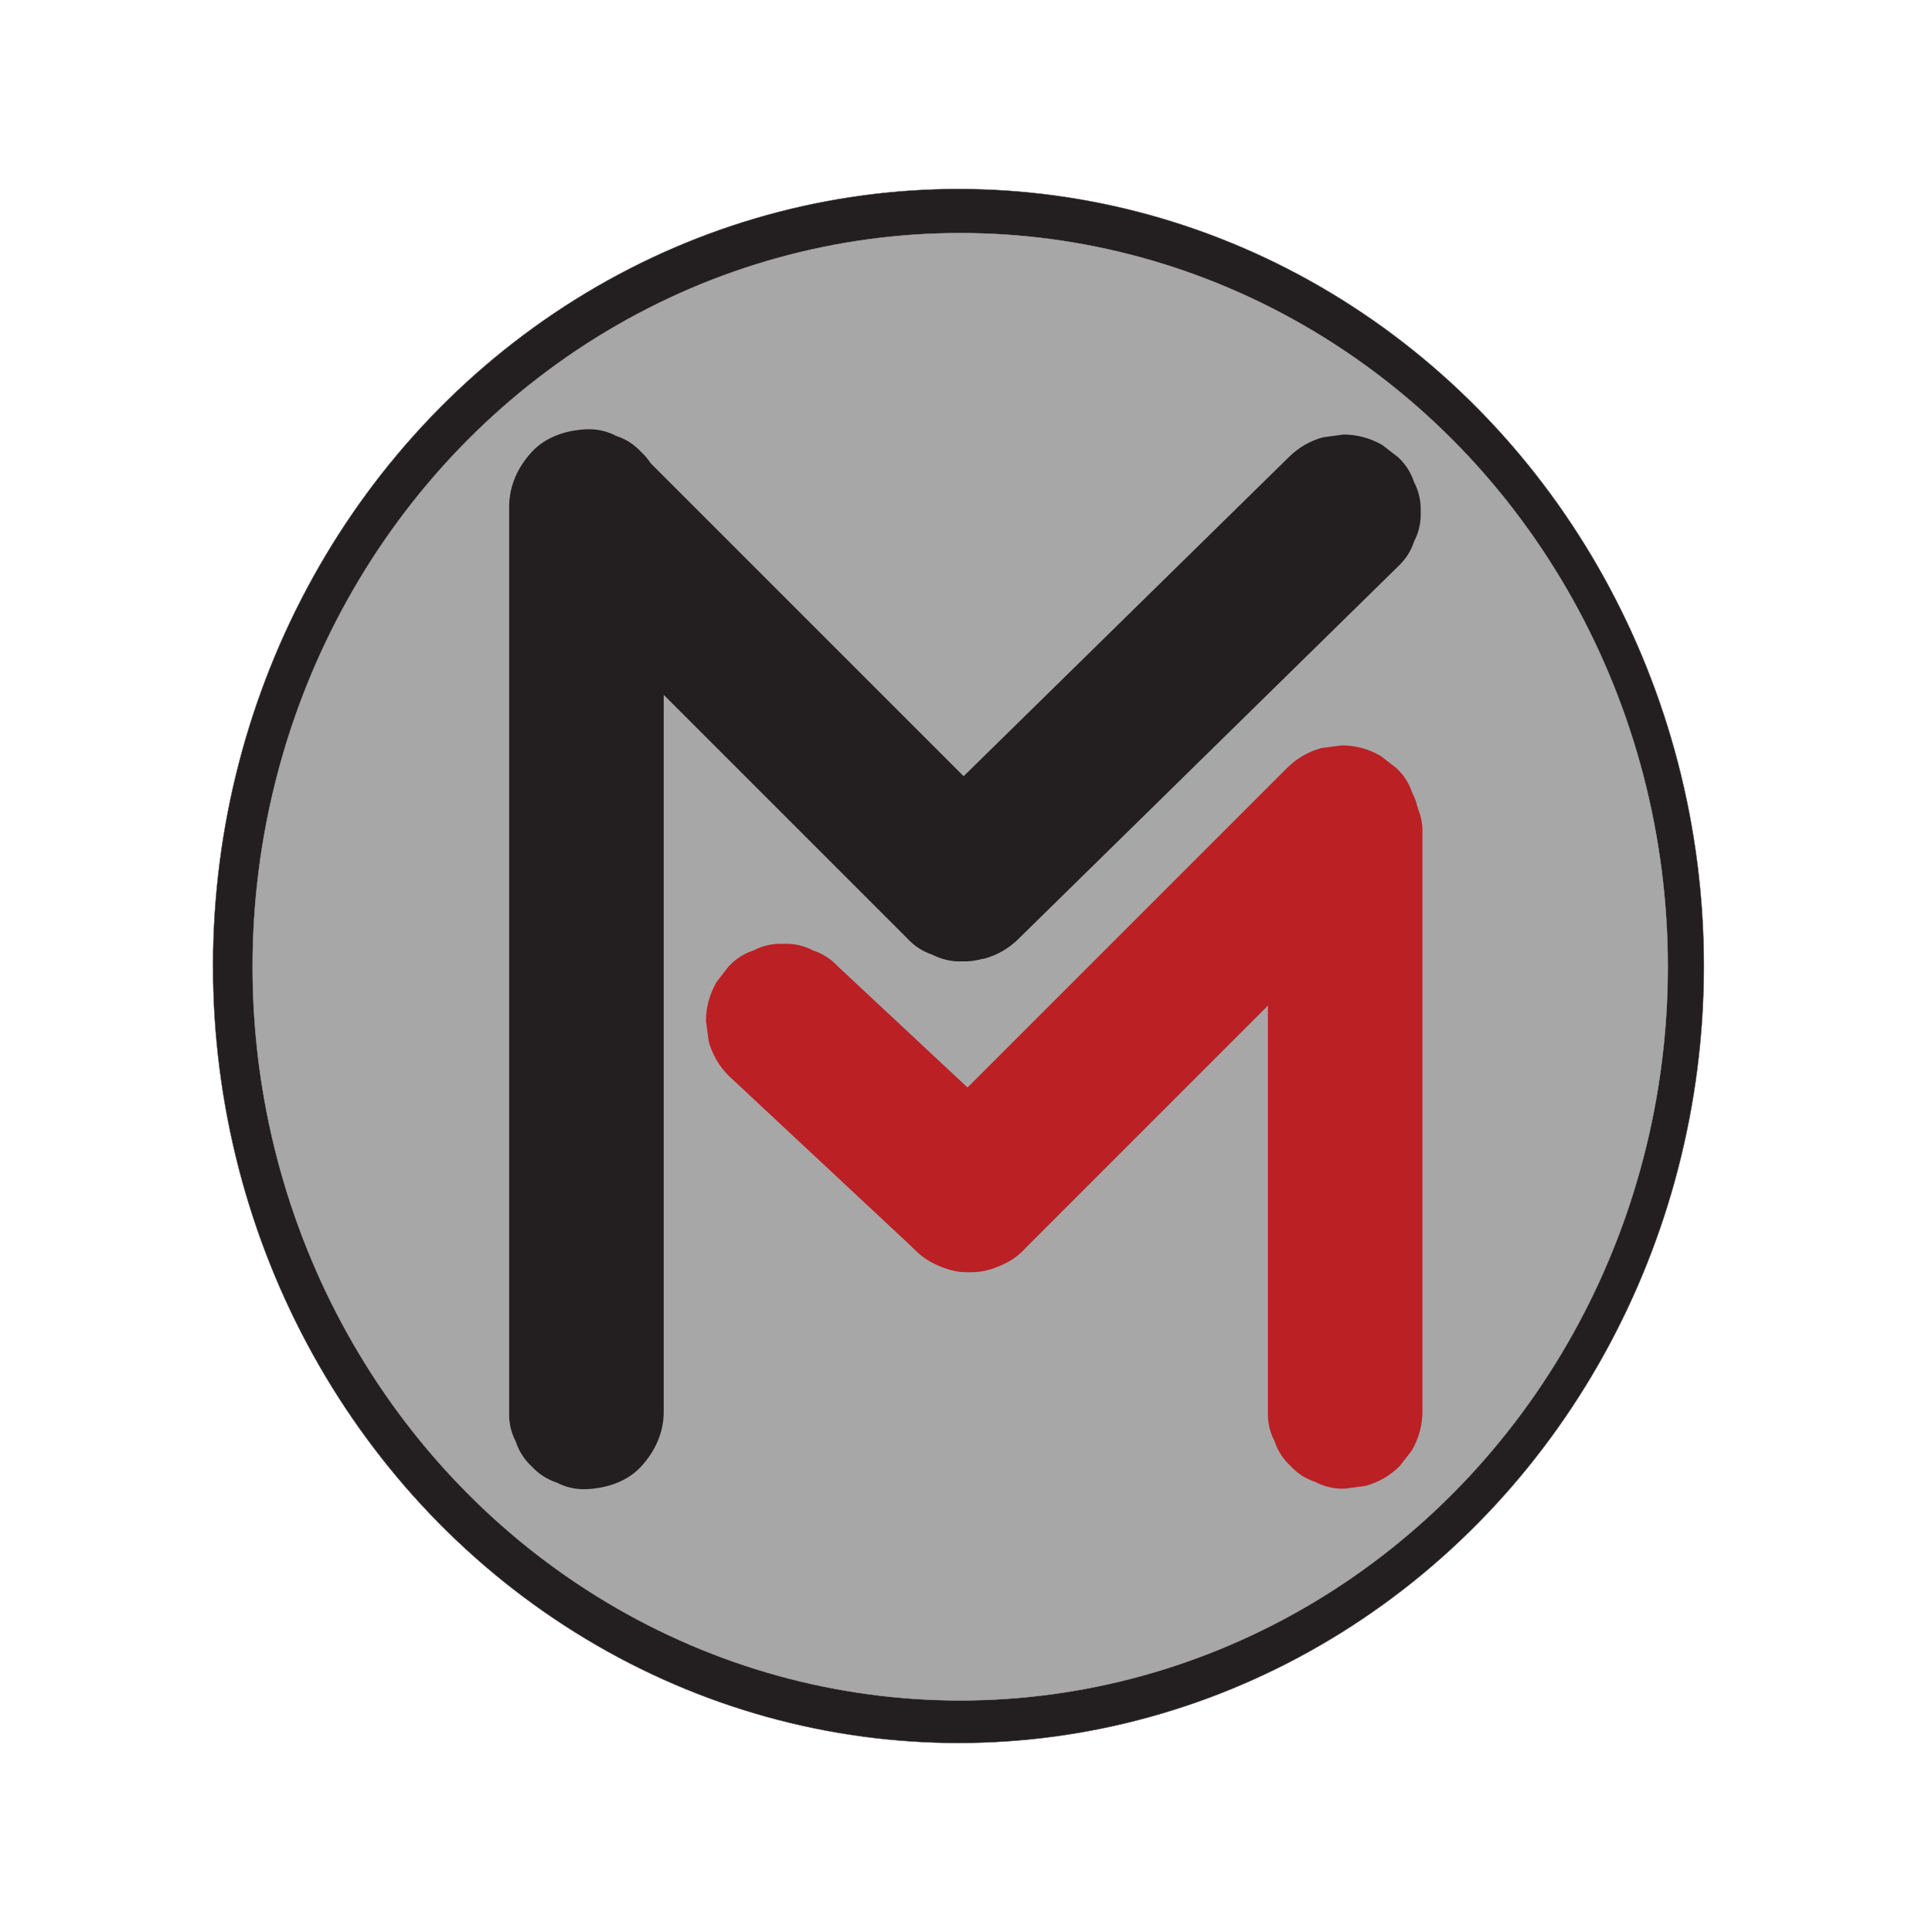 <?xml version="1.0" encoding="UTF-8"?><svg xmlns="http://www.w3.org/2000/svg" viewBox="0 0 5001 5001"><defs><style>.e{fill:#bb2025;}.f,.g{fill:#a7a7a7;}.h,.i{fill:#231f20;}.j{fill:#4167b0;}.g{stroke:#a7a7a7;}.g,.i{stroke-miterlimit:10;}.i{stroke:#6d6e71;}</style></defs><g id="a"><ellipse class="i" cx="2480.97" cy="2500.5" rx="1929.67" ry="2011.36"/></g><g id="b"><ellipse class="g" cx="2485.51" cy="2502.5" rx="1831.56" ry="1899.09"/></g><g id="c"><path class="h" d="M1318.02,1311.19V3654.75c-1.04,27.54,4.7,53.22,17.23,77.06,8.07,24.79,21.85,46.25,41.35,64.37,18.12,19.5,39.57,33.29,64.37,41.35,23.83,12.52,49.52,18.26,77.06,17.23,51.72-2.32,105.37-19.31,141.42-58.58,35.92-39.13,58.58-87.23,58.58-141.42V1311.19c1.04-27.54-4.7-53.22-17.23-77.06-8.07-24.79-21.85-46.25-41.35-64.37-18.12-19.5-39.57-33.29-64.37-41.35-23.83-12.52-49.52-18.26-77.06-17.23-51.72,2.32-105.37,19.31-141.42,58.58-35.92,39.13-58.58,87.23-58.58,141.42h0Z"/><g><path class="f" d="M1527.11,1324.83l963.64,963.64"/><path class="h" d="M1385.69,1466.25l187.83,187.83,188.51,188.51,187.83,187.83,188.51,188.51,187.83,187.83,23.14,23.14c18.12,19.5,39.57,33.29,64.37,41.35,23.83,12.52,49.52,18.26,77.06,17.23,27.54,1.04,53.22-4.7,77.06-17.23,24.79-8.07,46.25-21.85,64.37-41.35l31.27-40.48c18.09-31.19,27.19-64.84,27.31-100.94l-7.14-53.17c-9.5-33.88-26.65-63.3-51.43-88.25l-187.83-187.83-188.51-188.51-187.83-187.83-188.51-188.51-187.83-187.83-23.14-23.14c-18.12-19.5-39.57-33.29-64.37-41.35-23.83-12.52-49.52-18.26-77.06-17.23-27.54-1.04-53.22,4.7-77.06,17.23-24.79,8.07-46.25,21.85-64.37,41.35l-31.27,40.48c-18.09,31.19-27.19,64.84-27.31,100.94l7.14,53.17c9.5,33.88,26.65,63.3,51.43,88.25h0Z"/></g><g><path class="f" d="M3477.43,1324.83l-982.14,963.64"/><path class="h" d="M3336.01,1183.41l-191.94,188.33-191.94,188.33-191.24,187.64-191.24,187.64-191.94,188.33-23.82,23.37c-19.5,18.12-33.29,39.57-41.35,64.37-12.52,23.83-18.26,49.52-17.23,77.06-1.04,27.54,4.7,53.22,17.23,77.06,8.07,24.79,21.85,46.25,41.35,64.37l40.48,31.27c31.19,18.09,64.84,27.19,100.94,27.31l53.17-7.14c33.88-9.5,63.3-26.65,88.25-51.43l191.94-188.33,191.94-188.33,191.24-187.64,191.24-187.64,191.94-188.33,23.82-23.37c19.5-18.12,33.29-39.57,41.35-64.37,12.52-23.83,18.26-49.52,17.23-77.06,1.04-27.54-4.7-53.22-17.23-77.06-8.07-24.79-21.85-46.25-41.35-64.37l-40.48-31.27c-31.19-18.09-64.84-27.19-100.94-27.31l-53.17,7.14c-33.88,9.5-63.3,26.65-88.25,51.43h0Z"/></g></g><g id="d"><g><path class="j" d="M3472.89,2129.38l-963.64,963.64"/><path class="e" d="M3331.46,1987.95l-187.83,187.83-188.51,188.51-187.83,187.83-188.51,188.51-187.83,187.83-23.14,23.14c-19.5,18.12-33.29,39.57-41.35,64.37-12.52,23.83-18.26,49.52-17.23,77.06-1.04,27.54,4.7,53.22,17.23,77.06,8.07,24.79,21.85,46.25,41.35,64.37l40.48,31.27c31.19,18.09,64.84,27.19,100.94,27.31l53.17-7.14c33.88-9.5,63.3-26.65,88.25-51.43l187.83-187.83,188.51-188.51,187.83-187.83,188.51-188.51,187.83-187.83,23.14-23.14c19.5-18.12,33.29-39.57,41.35-64.37,12.52-23.83,18.26-49.52,17.23-77.06,1.04-27.54-4.7-53.22-17.23-77.06-8.07-24.79-21.85-46.25-41.35-64.37l-40.48-31.27c-31.19-18.09-64.84-27.19-100.94-27.31l-53.17,7.14c-33.88,9.5-63.3,26.65-88.25,51.43h0Z"/></g><g><path class="j" d="M2027.43,2643.01l481.82,450"/><path class="e" d="M1886.01,2784.43l94.25,88.03,93.9,87.7,93.9,87.7,94.25,88.03,93.9,87.7,11.61,10.84c18.12,19.5,39.57,33.29,64.37,41.35,23.83,12.52,49.52,18.26,77.06,17.23,27.54,1.04,53.22-4.7,77.06-17.23,24.79-8.07,46.25-21.85,64.37-41.35l31.27-40.48c18.09-31.19,27.19-64.84,27.31-100.94l-7.14-53.17c-9.5-33.88-26.65-63.3-51.43-88.25l-94.25-88.03-93.9-87.7-93.9-87.7-94.25-88.03-93.9-87.7-11.61-10.84c-18.12-19.5-39.57-33.29-64.37-41.35-23.83-12.52-49.52-18.26-77.06-17.23-27.54-1.04-53.22,4.7-77.06,17.23-24.79,8.07-46.25,21.85-64.37,41.35l-31.27,40.48c-18.09,31.19-27.19,64.84-27.31,100.94l7.14,53.17c9.5,33.88,26.65,63.3,51.43,88.25h0Z"/></g><g><path class="j" d="M3481.98,2158.32v1495"/><path class="e" d="M3281.98,2158.32v1495c-1.04,27.54,4.7,53.22,17.23,77.06,8.07,24.79,21.85,46.25,41.35,64.37,18.12,19.5,39.57,33.29,64.37,41.35,23.83,12.52,49.52,18.26,77.06,17.23l53.17-7.14c33.88-9.5,63.3-26.65,88.25-51.43l31.27-40.48c18.09-31.19,27.19-64.84,27.31-100.94v-1495c1.04-27.54-4.7-53.22-17.23-77.06-8.07-24.79-21.85-46.25-41.35-64.37-18.12-19.5-39.57-33.29-64.37-41.35-23.83-12.52-49.52-18.26-77.06-17.23l-53.17,7.14c-33.88,9.5-63.3,26.65-88.25,51.43l-31.27,40.48c-18.09,31.19-27.19,64.84-27.31,100.94h0Z"/></g></g></svg>